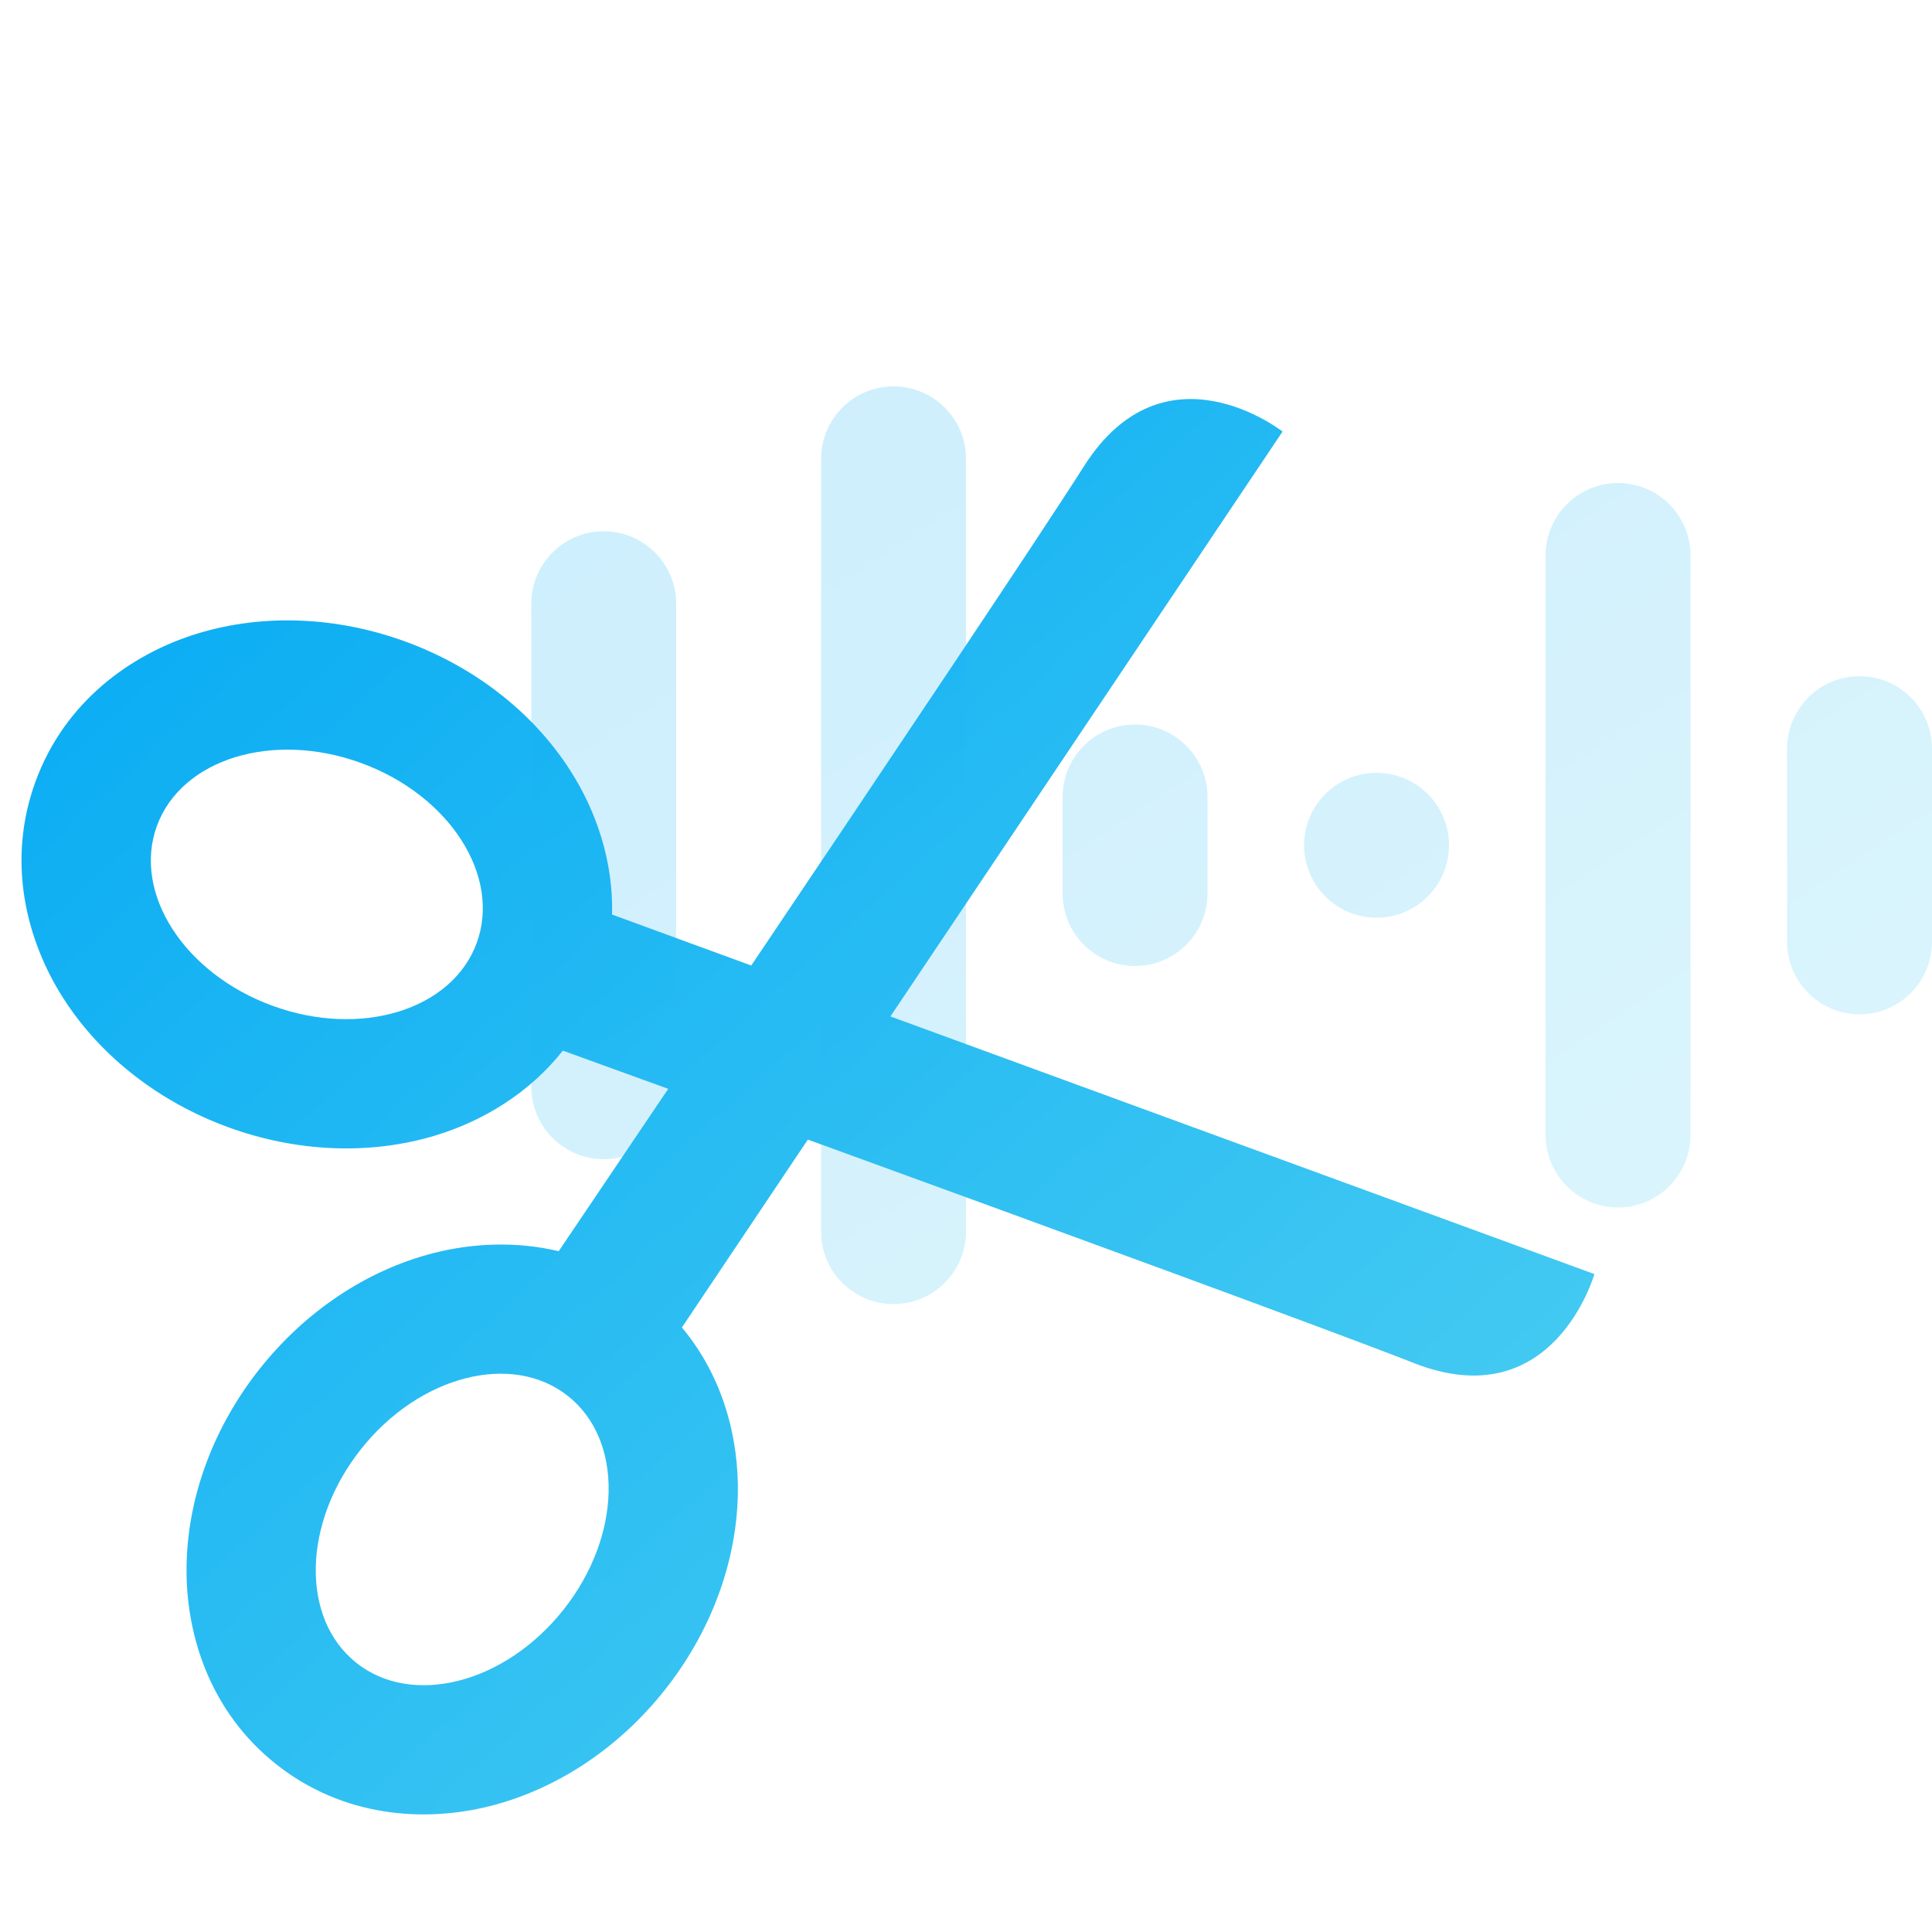 <?xml version="1.0" encoding="UTF-8"?> <svg xmlns="http://www.w3.org/2000/svg" width="40" height="40" viewBox="0 0 40 40" fill="none"><rect x="0" y="0" width="40" height="40" fill="#333333" stroke="none"/><g clip-path="url(#clip0)"><rect width="40" height="40" fill="white"></rect><path fill-rule="evenodd" clip-rule="evenodd" d="M14.118 27.484L16.726 23.594C21.551 25.35 27.598 27.561 29.268 28.219C32.166 29.361 33.01 26.378 33.01 26.378L18.435 21.044L26.554 8.935C26.554 8.935 24.116 7.02 22.445 9.649C21.541 11.073 18.319 15.881 15.554 19.99L12.672 18.935C12.701 17.826 12.341 16.783 11.802 15.945C11.026 14.736 9.811 13.802 8.399 13.285C6.986 12.768 5.455 12.697 4.082 13.119C2.706 13.543 1.339 14.53 0.736 16.179C0.132 17.829 0.539 19.465 1.316 20.676C2.092 21.885 3.308 22.819 4.72 23.336C6.132 23.853 7.664 23.924 9.037 23.502C9.999 23.206 10.957 22.634 11.653 21.752C12.237 21.963 12.982 22.234 13.835 22.543C12.834 24.028 12.014 25.243 11.567 25.905C10.682 25.694 9.778 25.738 8.97 25.945C7.578 26.302 6.31 27.163 5.376 28.341C4.441 29.52 3.893 30.951 3.863 32.388C3.833 33.827 4.341 35.434 5.717 36.526C7.094 37.617 8.775 37.744 10.169 37.387C11.56 37.029 12.829 36.169 13.763 34.99C14.698 33.812 15.246 32.38 15.276 30.944C15.3 29.78 14.973 28.506 14.118 27.484ZM11.759 28.903C12.918 29.821 12.876 31.802 11.666 33.328C10.457 34.854 8.538 35.347 7.38 34.429C6.221 33.511 6.263 31.529 7.473 30.004C8.682 28.478 10.601 27.985 11.759 28.903ZM5.64 20.823C7.468 21.493 9.362 20.91 9.87 19.522C10.378 18.134 9.307 16.467 7.479 15.798C5.651 15.129 3.757 15.711 3.249 17.099C2.741 18.487 3.811 20.154 5.64 20.823Z" fill="url(#paint0_linear)"></path><g opacity="0.2"><path fill-rule="evenodd" clip-rule="evenodd" d="M18.5 8C17.672 8 17 8.672 17 9.5V25.5C17 26.328 17.672 27 18.5 27C19.328 27 20 26.328 20 25.5V9.5C20 8.672 19.328 8 18.5 8ZM12.5 11C11.672 11 11 11.672 11 12.5V22.5C11 23.328 11.672 24 12.5 24C13.328 24 14 23.328 14 22.5V12.5C14 11.672 13.328 11 12.5 11ZM22 16.5C22 15.672 22.672 15 23.5 15C24.328 15 25 15.672 25 16.5V18.5C25 19.328 24.328 20 23.5 20C22.672 20 22 19.328 22 18.5V16.5ZM28.5 16C27.672 16 27 16.672 27 17.5C27 18.328 27.672 19 28.5 19C29.328 19 30 18.328 30 17.5C30 16.672 29.328 16 28.5 16ZM32 11.5C32 10.672 32.672 10 33.5 10C34.328 10 35 10.672 35 11.5V23.5C35 24.328 34.328 25 33.5 25C32.672 25 32 24.328 32 23.5V11.5ZM38.5 14C37.672 14 37 14.672 37 15.5V19.5C37 20.328 37.672 21 38.5 21C39.328 21 40 20.328 40 19.5V15.5C40 14.672 39.328 14 38.5 14Z" fill="url(#paint1_linear)"></path></g></g><defs><linearGradient id="paint0_linear" x1="0.445" y1="8.262" x2="29.586" y2="40.646" gradientUnits="userSpaceOnUse"><stop stop-color="#03A9F4"></stop><stop offset="1" stop-color="#50D0F1"></stop></linearGradient><linearGradient id="paint1_linear" x1="11" y1="8" x2="28.419" y2="34.587" gradientUnits="userSpaceOnUse"><stop stop-color="#03A9F4"></stop><stop offset="1" stop-color="#50D0F1"></stop></linearGradient><clipPath id="clip0"><rect width="40" height="40" fill="white"></rect></clipPath></defs></svg> 